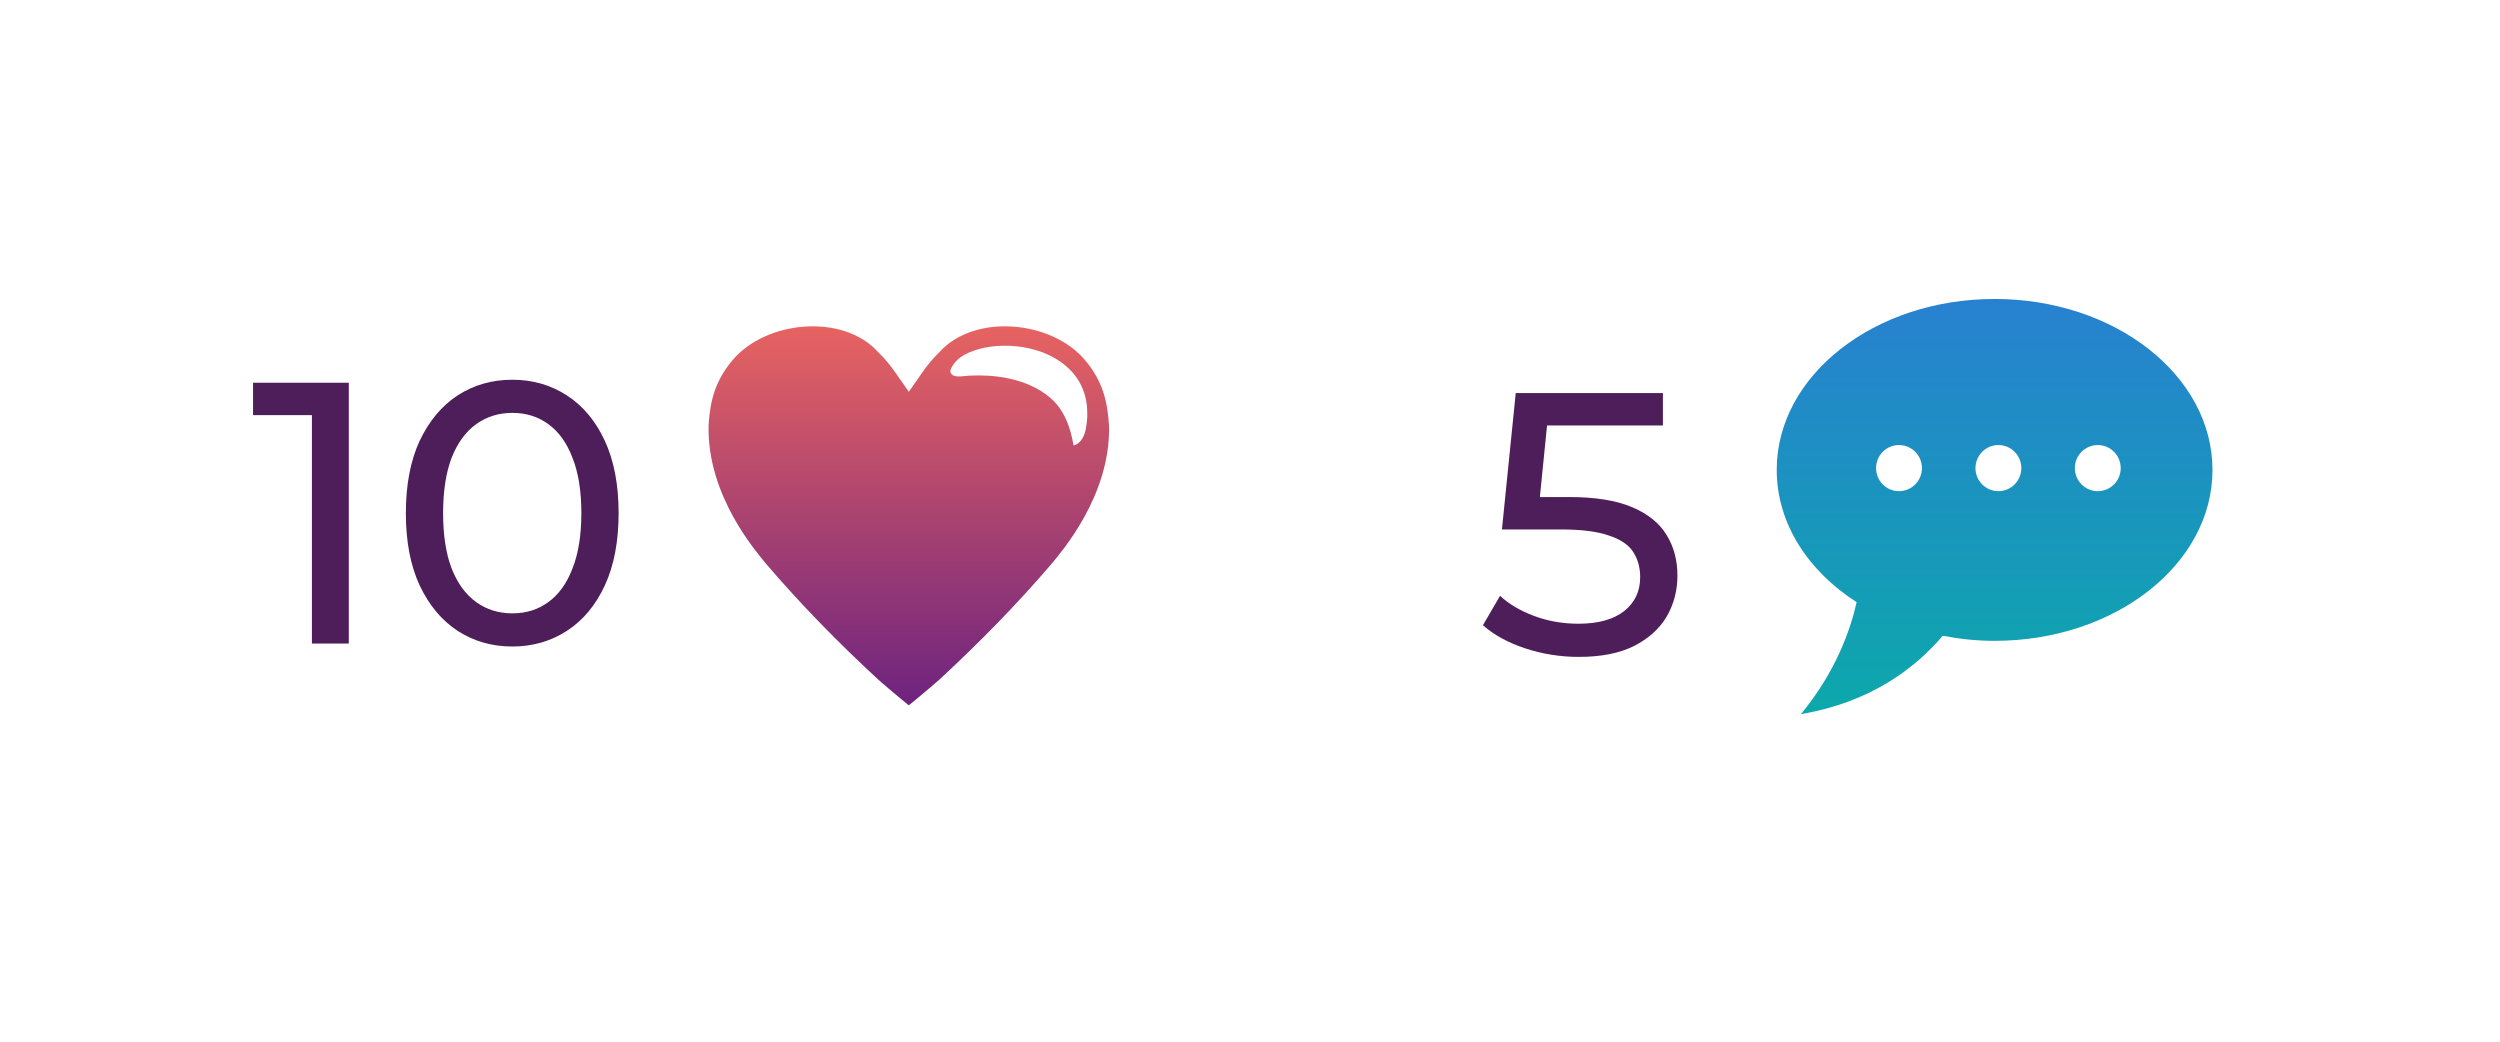 <svg width="216" height="90" viewBox="0 0 216 90" fill="none" xmlns="http://www.w3.org/2000/svg">
<g filter="url(#filter0_d_5809_11566)">
<path d="M199.788 2.43H16.088C11.069 2.43 7 6.499 7 11.518V68.324C7 73.343 11.069 77.412 16.088 77.412H199.788C204.807 77.412 208.876 73.343 208.876 68.324V11.518C208.876 6.499 204.807 2.43 199.788 2.43Z" fill="white"/>
<path d="M26.949 50.601V29.354L28.333 30.867H21.863V28.066H30.136V50.601H26.949ZM44.273 50.859C42.513 50.859 40.936 50.409 39.541 49.507C38.167 48.606 37.073 47.296 36.258 45.579C35.463 43.862 35.066 41.78 35.066 39.334C35.066 36.887 35.463 34.805 36.258 33.088C37.073 31.371 38.167 30.062 39.541 29.161C40.936 28.259 42.513 27.809 44.273 27.809C46.012 27.809 47.579 28.259 48.974 29.161C50.369 30.062 51.463 31.371 52.258 33.088C53.051 34.805 53.448 36.887 53.448 39.334C53.448 41.78 53.051 43.862 52.258 45.579C51.463 47.296 50.369 48.606 48.974 49.507C47.579 50.409 46.012 50.859 44.273 50.859ZM44.273 47.994C45.454 47.994 46.484 47.672 47.364 47.028C48.265 46.384 48.963 45.418 49.457 44.13C49.972 42.843 50.229 41.244 50.229 39.334C50.229 37.423 49.972 35.825 49.457 34.537C48.963 33.249 48.265 32.284 47.364 31.639C46.484 30.996 45.454 30.673 44.273 30.673C43.093 30.673 42.052 30.996 41.151 31.639C40.249 32.284 39.541 33.249 39.026 34.537C38.532 35.825 38.285 37.423 38.285 39.334C38.285 41.244 38.532 42.843 39.026 44.13C39.541 45.418 40.249 46.384 41.151 47.028C42.052 47.672 43.093 47.994 44.273 47.994Z" fill="#4E1E5A"/>
<path d="M136.399 51.756C134.811 51.756 133.265 51.508 131.763 51.015C130.283 50.521 129.069 49.856 128.125 49.019L129.606 46.475C130.357 47.184 131.334 47.763 132.536 48.214C133.738 48.665 135.015 48.89 136.367 48.89C138.084 48.89 139.404 48.526 140.327 47.796C141.25 47.066 141.711 46.089 141.711 44.866C141.711 44.029 141.507 43.299 141.1 42.676C140.692 42.055 139.984 41.582 138.975 41.26C137.988 40.917 136.624 40.745 134.886 40.745H129.767L130.959 28.962H143.675V31.763H132.149L133.823 30.185L132.89 39.49L131.216 37.944H135.562C137.816 37.944 139.629 38.234 141.002 38.814C142.376 39.393 143.374 40.198 143.997 41.228C144.62 42.236 144.93 43.406 144.93 44.738C144.93 46.025 144.62 47.205 143.997 48.278C143.374 49.33 142.43 50.178 141.164 50.821C139.919 51.444 138.33 51.756 136.399 51.756Z" fill="#4E1E5A"/>
<path d="M95.814 31.688C95.68 29.596 95.232 27.898 93.776 26.148C90.86 22.65 84.156 22.068 81.157 25.436C80.634 25.931 80.14 26.527 79.644 27.24L78.522 28.853L77.399 27.24C76.901 26.527 76.407 25.93 75.883 25.436C72.883 22.068 66.18 22.65 63.265 26.148C61.806 27.898 61.358 29.596 61.225 31.688C61.035 37.906 65.547 42.885 66.103 43.613C69.165 47.206 72.506 50.602 75.898 53.733C76.511 54.27 77.042 54.717 77.572 55.16C77.891 55.42 78.205 55.684 78.522 55.942C78.838 55.683 79.151 55.42 79.469 55.16C80.001 54.717 80.531 54.27 81.143 53.733C84.536 50.602 87.877 47.208 90.943 43.613C91.5 42.885 96.012 37.906 95.82 31.688" fill="url(#paint0_linear_5809_11566)"/>
<path d="M93.938 30.578C93.933 30.041 93.85 29.509 93.69 28.997C93.545 28.53 93.331 28.086 93.055 27.683C91.44 25.309 87.921 24.454 84.981 25.055C83.834 25.331 82.686 25.762 82.158 26.858C81.978 27.328 82.356 27.553 82.94 27.525C85.056 27.288 87.396 27.501 89.266 28.41C89.732 28.638 90.168 28.909 90.567 29.226C91.909 30.266 92.488 31.881 92.751 33.483C93.403 33.352 93.758 32.57 93.843 31.873C93.924 31.446 93.956 31.011 93.938 30.578Z" fill="white"/>
<path d="M172.334 20.831C161.936 20.831 153.508 27.444 153.508 35.601C153.508 40.208 156.2 44.323 160.414 47.03C159.866 49.467 158.589 53.079 155.599 56.699C161.621 55.686 165.471 52.731 167.853 49.93C169.292 50.207 170.787 50.369 172.334 50.369C182.731 50.369 191.159 43.758 191.159 35.601C191.159 27.444 182.731 20.831 172.334 20.831Z" fill="url(#paint1_linear_5809_11566)"/>
<path d="M181.248 37.437C182.342 37.437 183.229 36.545 183.229 35.444C183.229 34.344 182.342 33.452 181.248 33.452C180.154 33.452 179.266 34.344 179.266 35.444C179.266 36.545 180.154 37.437 181.248 37.437Z" fill="white"/>
<path d="M172.661 37.437C173.755 37.437 174.643 36.545 174.643 35.444C174.643 34.344 173.755 33.452 172.661 33.452C171.567 33.452 170.68 34.344 170.68 35.444C170.68 36.545 171.567 37.437 172.661 37.437Z" fill="white"/>
<path d="M164.073 37.437C165.168 37.437 166.055 36.545 166.055 35.444C166.055 34.344 165.168 33.452 164.073 33.452C162.979 33.452 162.092 34.344 162.092 35.444C162.092 36.545 162.979 37.437 164.073 37.437Z" fill="white"/>
</g>
<defs>
<filter id="filter0_d_5809_11566" x="0" y="0.43" width="215.876" height="88.983" filterUnits="userSpaceOnUse" color-interpolation-filters="sRGB">
<feFlood flood-opacity="0" result="BackgroundImageFix"/>
<feColorMatrix in="SourceAlpha" type="matrix" values="0 0 0 0 0 0 0 0 0 0 0 0 0 0 0 0 0 0 127 0" result="hardAlpha"/>
<feOffset dy="5"/>
<feGaussianBlur stdDeviation="3.5"/>
<feComposite in2="hardAlpha" operator="out"/>
<feColorMatrix type="matrix" values="0 0 0 0 0 0 0 0 0 0 0 0 0 0 0 0 0 0 0.24 0"/>
<feBlend mode="normal" in2="BackgroundImageFix" result="effect1_dropShadow_5809_11566"/>
<feBlend mode="normal" in="SourceGraphic" in2="effect1_dropShadow_5809_11566" result="shape"/>
</filter>
<linearGradient id="paint0_linear_5809_11566" x1="78.522" y1="23.195" x2="78.522" y2="55.942" gradientUnits="userSpaceOnUse">
<stop stop-color="#E76361"/>
<stop offset="1" stop-color="#6D237F"/>
</linearGradient>
<linearGradient id="paint1_linear_5809_11566" x1="172.334" y1="20.831" x2="172.334" y2="56.699" gradientUnits="userSpaceOnUse">
<stop stop-color="#2881D0"/>
<stop offset="1" stop-color="#0CA8AB"/>
</linearGradient>
</defs>
</svg>

